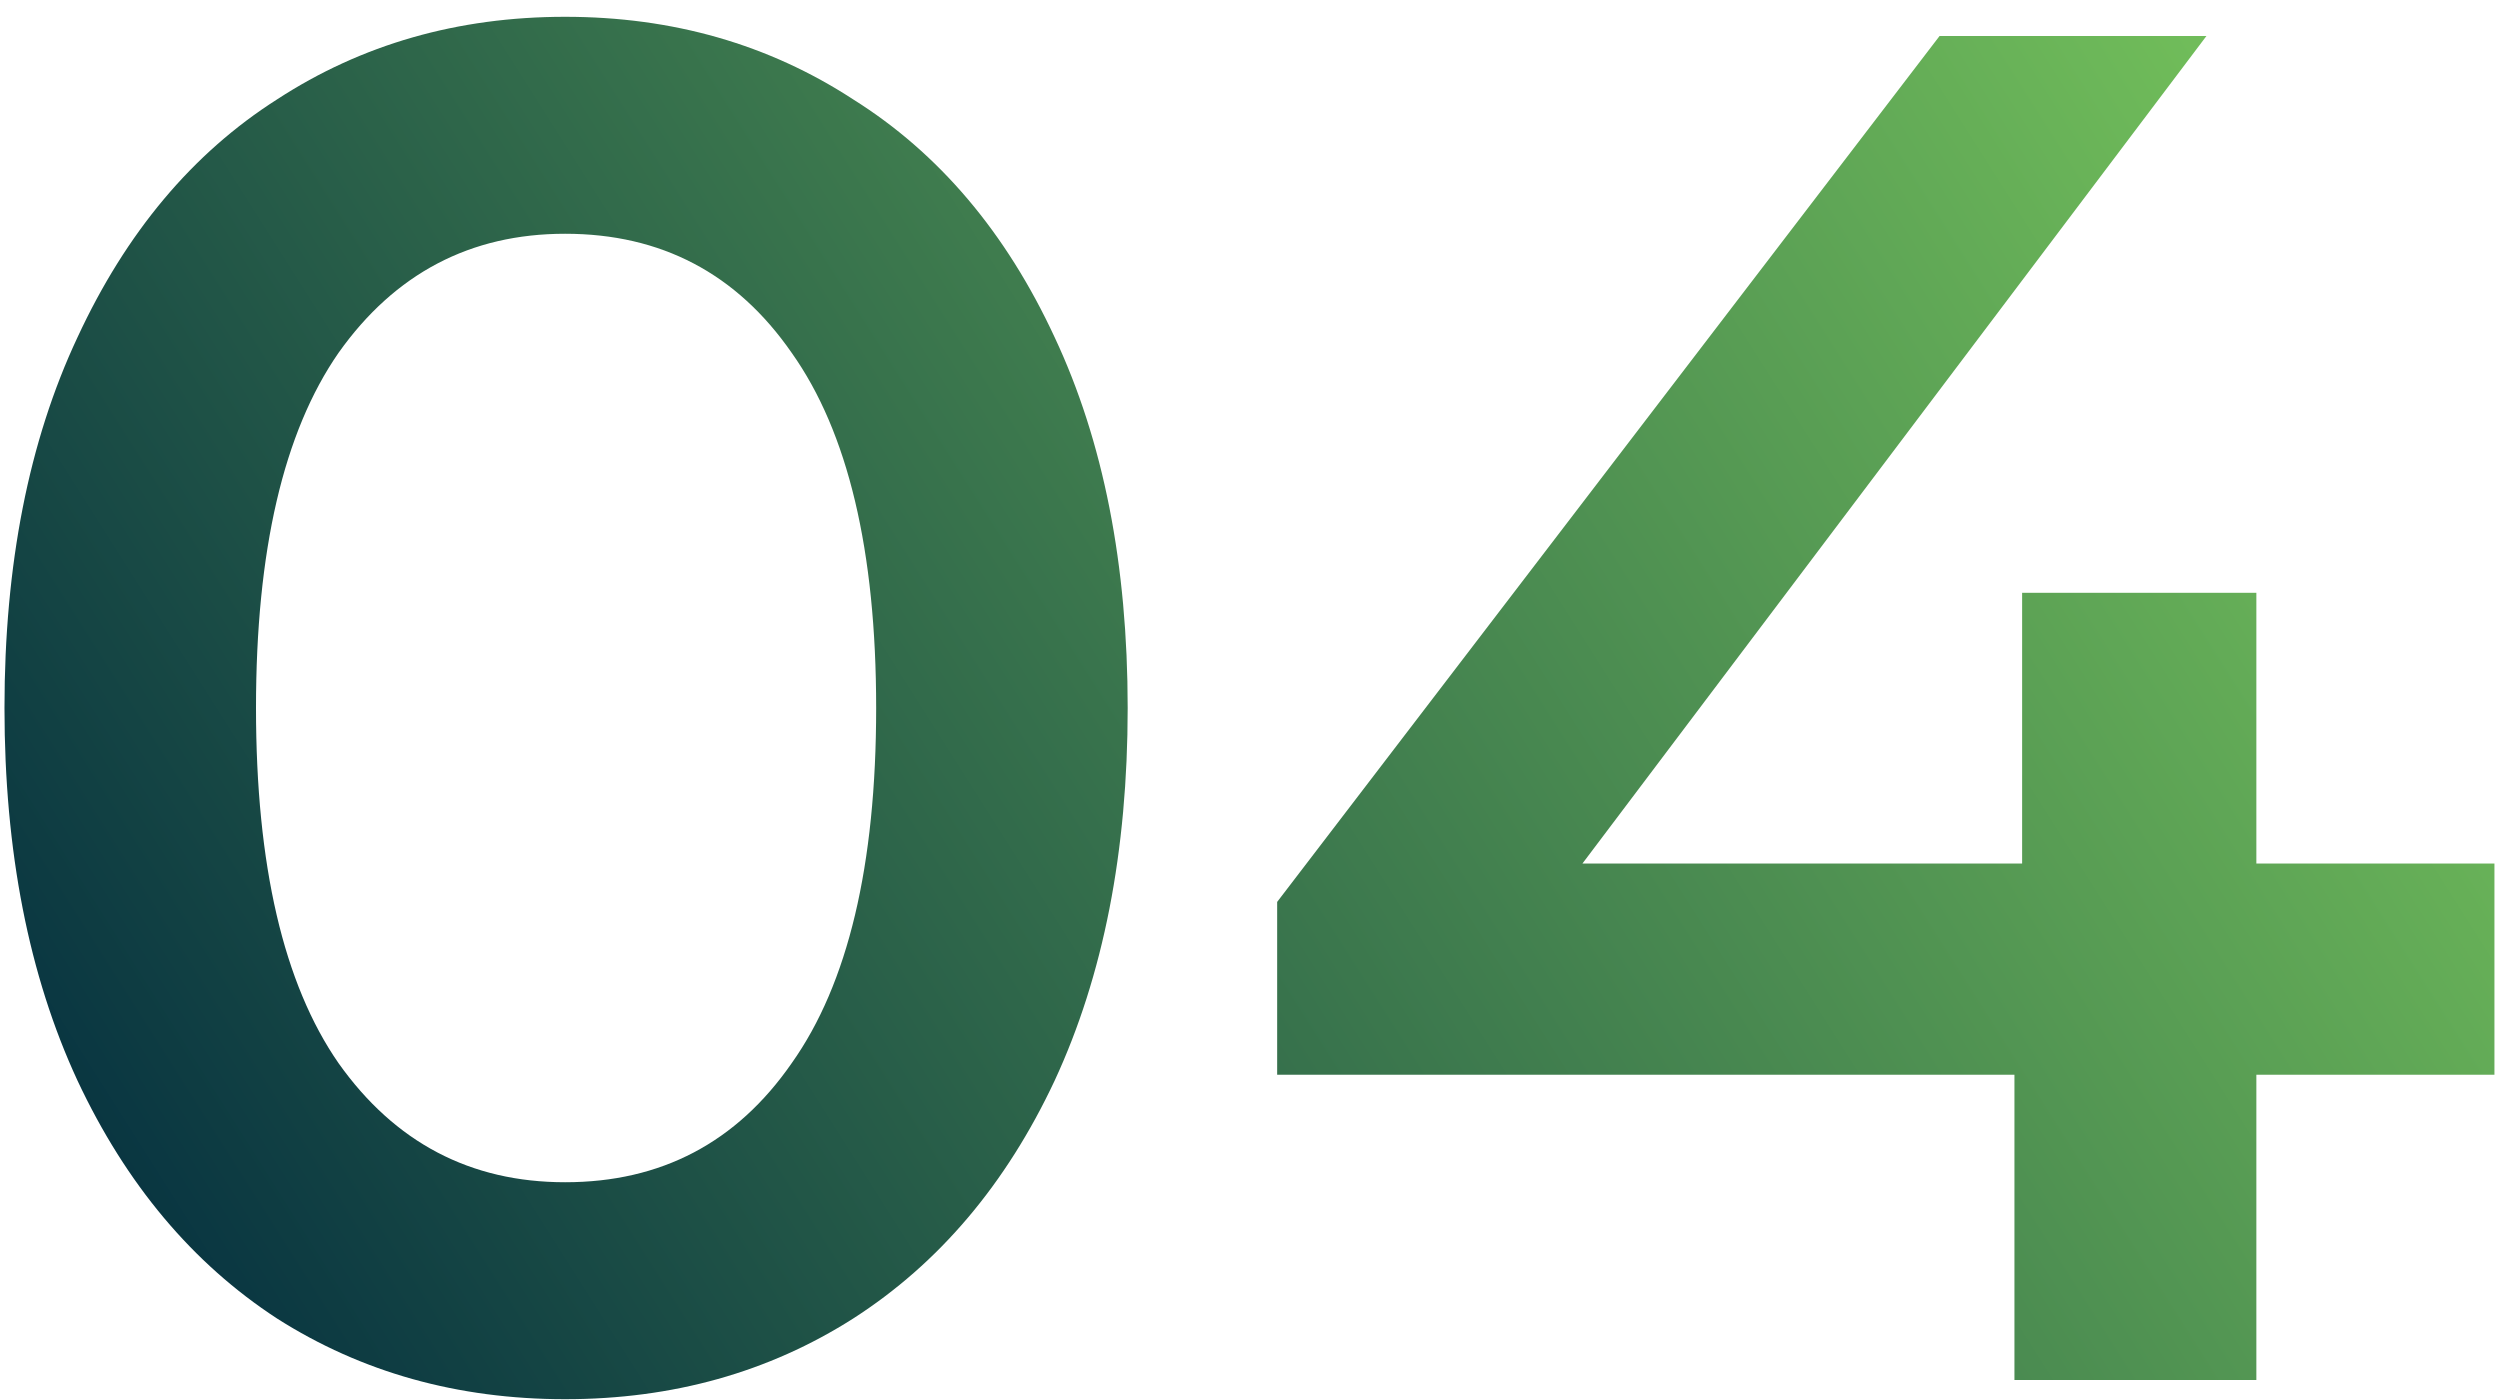 <?xml version="1.0" encoding="UTF-8"?>
<svg xmlns="http://www.w3.org/2000/svg" width="125" height="70" viewBox="0 0 125 70" fill="none">
  <path d="M28.256 69.96C22.88 69.96 18.08 68.616 13.856 65.928C9.632 63.176 6.304 59.208 3.872 54.024C1.44 48.776 0.224 42.568 0.224 35.4C0.224 28.232 1.44 22.056 3.872 16.872C6.304 11.624 9.632 7.656 13.856 4.968C18.08 2.216 22.88 0.84 28.256 0.84C33.632 0.84 38.432 2.216 42.656 4.968C46.944 7.656 50.304 11.624 52.736 16.872C55.168 22.056 56.384 28.232 56.384 35.4C56.384 42.568 55.168 48.776 52.736 54.024C50.304 59.208 46.944 63.176 42.656 65.928C38.432 68.616 33.632 69.96 28.256 69.96ZM28.256 59.112C33.056 59.112 36.832 57.128 39.584 53.16C42.4 49.192 43.808 43.272 43.808 35.4C43.808 27.528 42.4 21.608 39.584 17.64C36.832 13.672 33.056 11.688 28.256 11.688C23.52 11.688 19.744 13.672 16.928 17.64C14.176 21.608 12.8 27.528 12.8 35.4C12.8 43.272 14.176 49.192 16.928 53.16C19.744 57.128 23.52 59.112 28.256 59.112ZM124.722 53.736H112.818V69H100.722V53.736H63.858V45.096L96.978 1.8H110.322L79.122 43.176H101.106V29.64H112.818V43.176H124.722V53.736Z" fill="url(#paint0_linear_53_68)"></path>
  <defs>
    <linearGradient id="paint0_linear_53_68" x1="1.85" y1="62.995" x2="127.711" y2="-16.745" gradientUnits="userSpaceOnUse">
      <stop stop-color="#042F40"></stop>
      <stop offset="1" stop-color="#86D95F"></stop>
    </linearGradient>
  </defs>
</svg>

